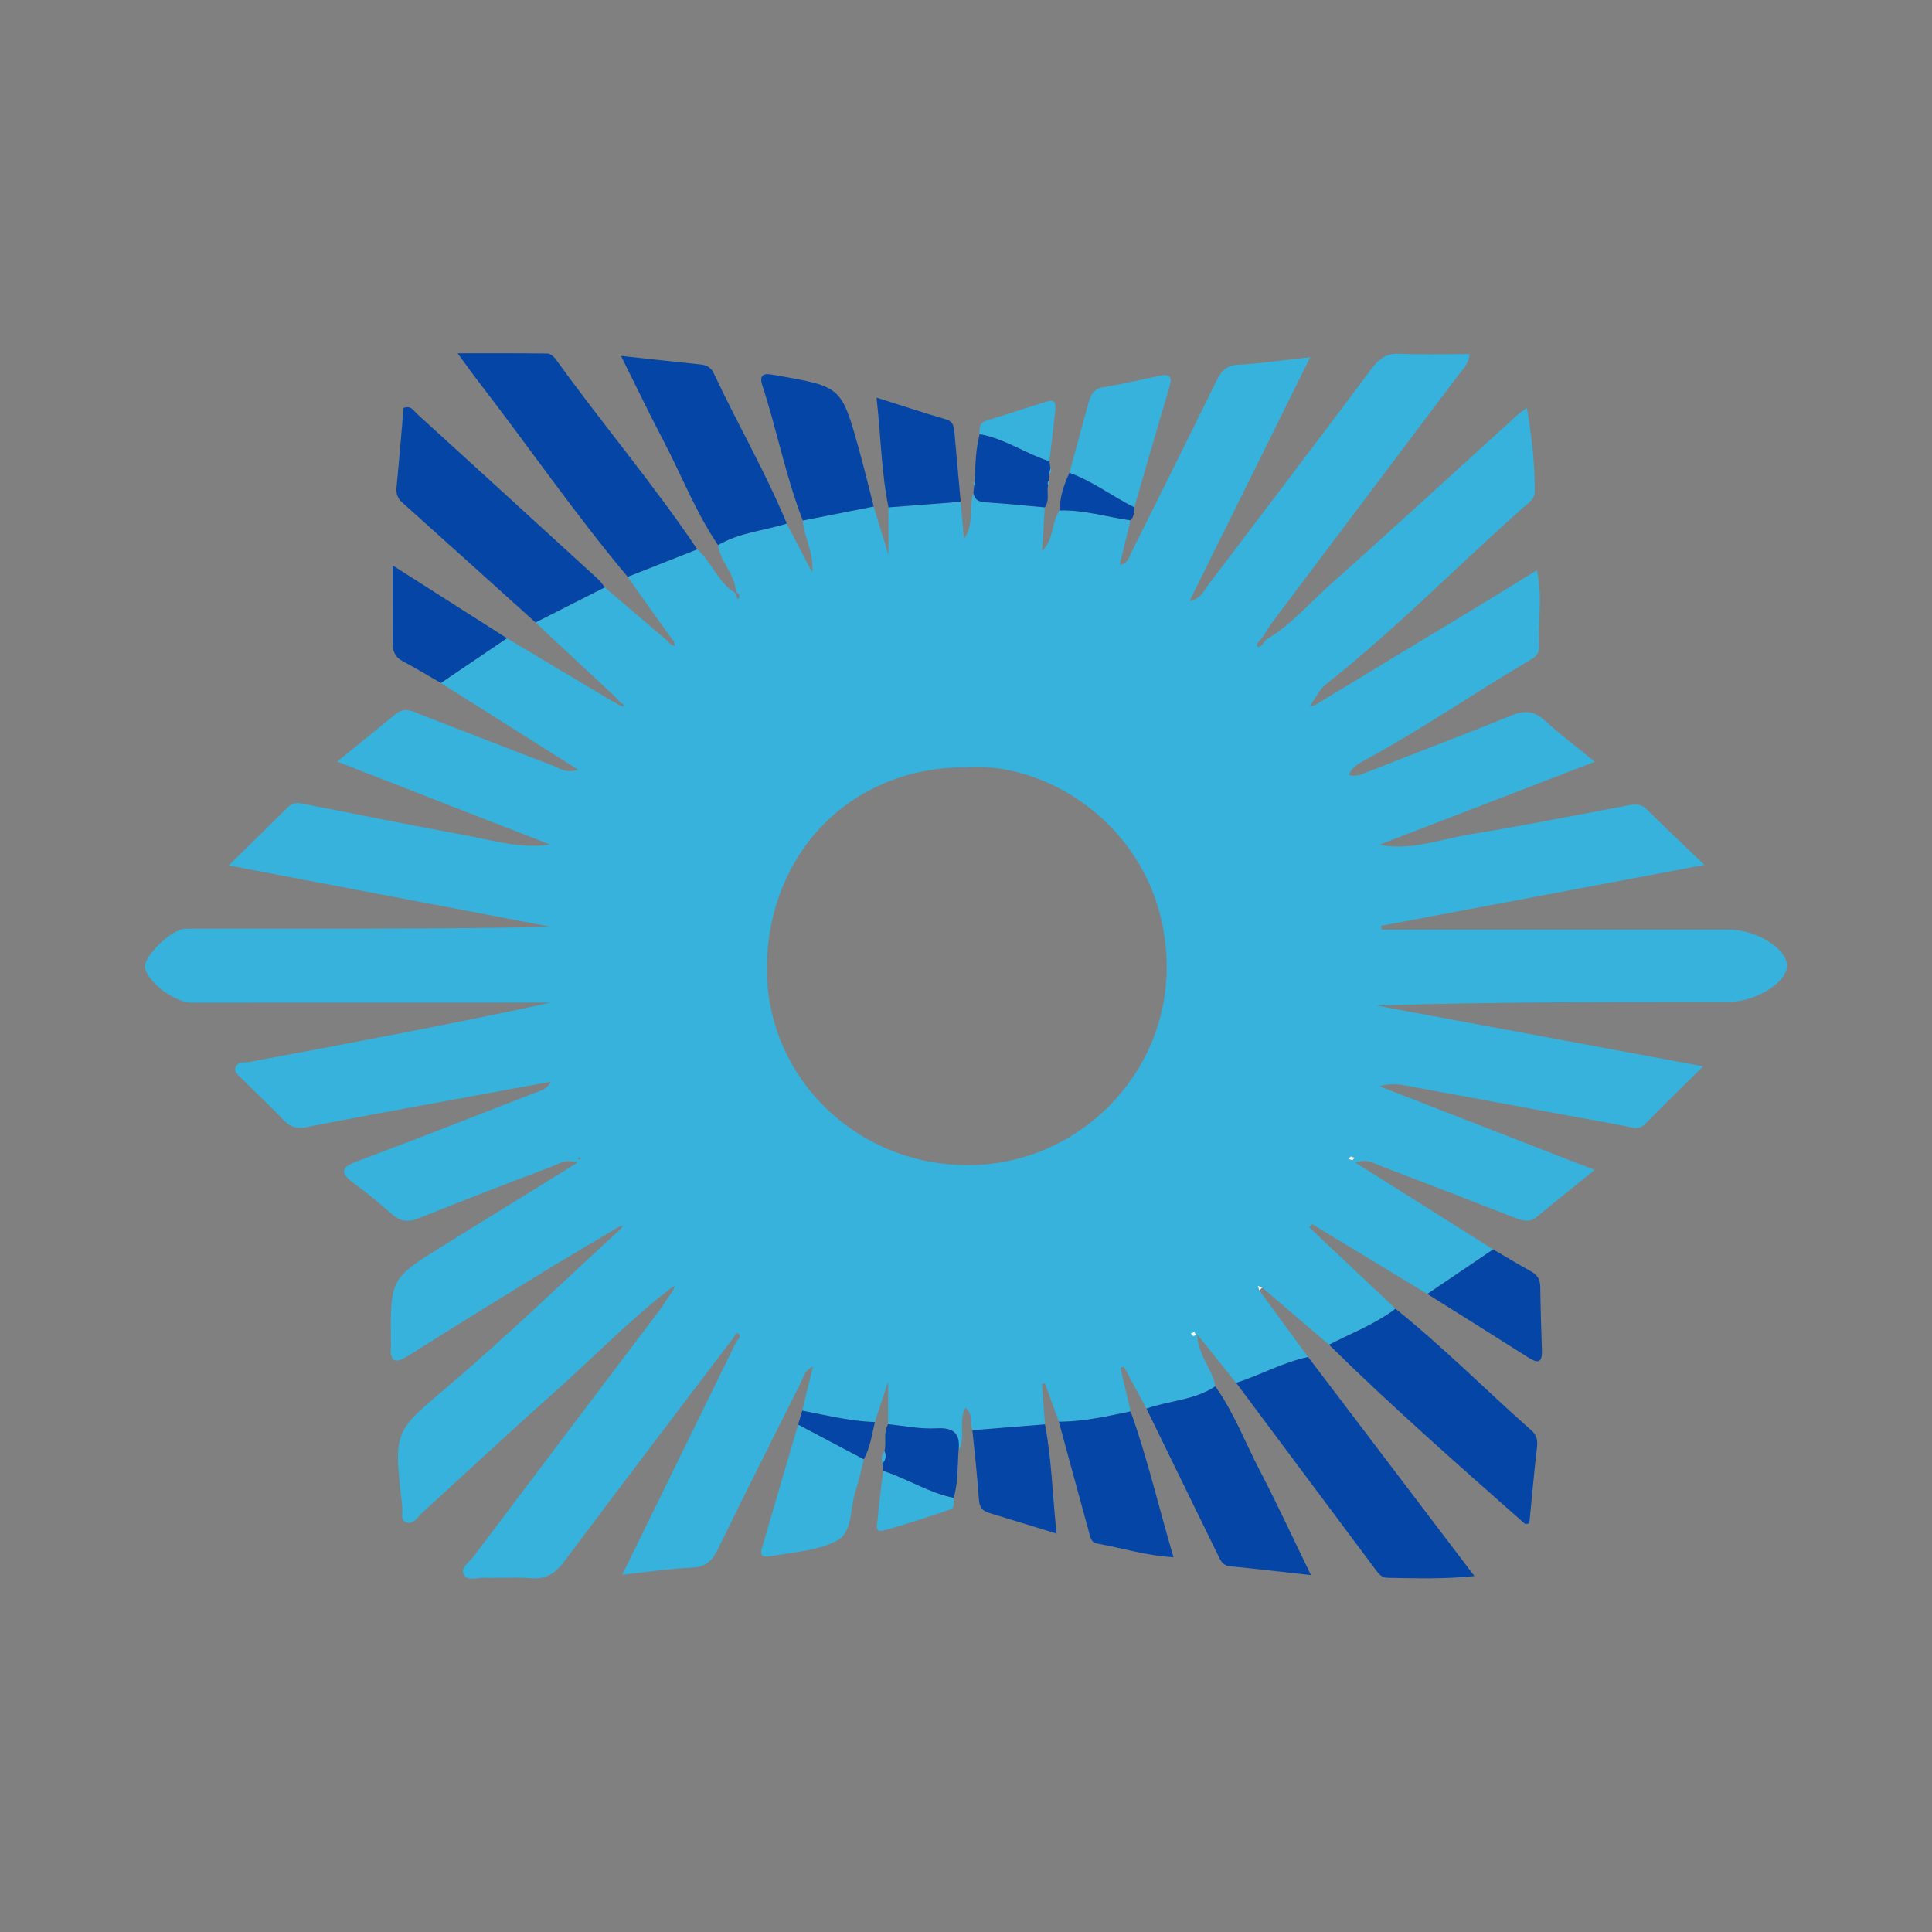 <?xml version="1.0" encoding="utf-8"?>
<!-- Generator: Adobe Illustrator 17.0.0, SVG Export Plug-In . SVG Version: 6.00 Build 0)  -->
<!DOCTYPE svg PUBLIC "-//W3C//DTD SVG 1.1//EN" "http://www.w3.org/Graphics/SVG/1.1/DTD/svg11.dtd">
<svg version="1.1" id="Layer_1" xmlns="http://www.w3.org/2000/svg" xmlns:xlink="http://www.w3.org/1999/xlink" x="0px" y="0px"
	 width="200px" height="200px" viewBox="0 0 200 200" enable-background="new 0 0 200 200" xml:space="preserve">

<rect x="0" y="0" width="200" height="200" fill="#808080" stroke="none"/>

<g>
	<path fill="#36B2DC" d="M137.578,139.206c-2.307-1.971-4.613-3.942-6.92-5.913c-0.15-0.061-0.3-0.122-0.45-0.182
		c0.052,0.158,0.104,0.316,0.155,0.474c1.684,2.298,3.368,4.596,5.052,6.893c-2.608,0.546-4.935,1.88-7.456,2.67
		c-1.213-1.51-2.426-3.021-4.036-5.027c0.169,2.401,1.645,3.692,1.886,5.39c-2.157,1.449-4.775,1.473-7.129,2.31
		c-0.783-1.451-1.566-2.902-2.349-4.353c-0.112,0.041-0.224,0.082-0.337,0.124c0.349,1.506,0.697,3.013,1.045,4.519
		c-2.455,0.508-4.902,1.065-7.429,1.066c-0.476-1.318-0.952-2.636-1.428-3.954c-0.106,0.015-0.212,0.031-0.318,0.046
		c0.103,1.395,0.205,2.791,0.307,4.186c-2.504,0.2-5.007,0.401-7.51,0.602c-0.313-0.688,0.168-1.596-0.724-2.327
		c-0.774,1.467,0.094,3.111-0.709,4.428c0.198-1.748-0.474-2.405-2.318-2.294c-1.642,0.098-3.312-0.265-4.97-0.424
		c0-1.31,0-2.62,0-4.434c-0.551,1.686-0.964,2.95-1.376,4.213c-2.553-0.095-5.025-0.706-7.518-1.184
		c0.361-1.481,0.721-2.961,1.112-4.567c-0.92,0.415-1.025,1.204-1.335,1.82c-2.869,5.703-5.741,11.405-8.539,17.143
		c-0.576,1.181-1.249,1.78-2.629,1.843c-2.26,0.104-4.51,0.448-7.241,0.742c4.062-8.296,7.964-16.264,11.865-24.233
		c0.272-0.184,0.413-0.529,0.184-0.698c-0.321-0.237-0.364,0.232-0.53,0.393c-5.85,7.713-11.728,15.405-17.522,23.16
		c-0.933,1.249-1.884,1.87-3.466,1.738c-1.607-0.134-3.235,0-4.852-0.041c-0.705-0.018-1.668,0.365-2.056-0.296
		c-0.433-0.737,0.495-1.266,0.905-1.81c6.367-8.455,12.762-16.888,19.14-25.334c0.572-0.758,1.074-1.569,1.608-2.357
		c0.061-0.152,0.124-0.303,0.186-0.454c-0.13,0.081-0.26,0.162-0.39,0.243c-4.317,3.32-8.098,7.242-12.157,10.852
		c-4.564,4.058-9.022,8.236-13.542,12.343c-0.514,0.467-0.982,1.361-1.749,1.065c-0.664-0.257-0.281-1.183-0.423-1.8
		c-0.033-0.142-0.026-0.293-0.042-0.439c-0.836-7.355-0.676-7.167,4.928-11.941c6.094-5.191,11.851-10.778,17.755-16.193
		c0.074-0.118,0.148-0.236,0.222-0.355c-0.146,0.054-0.292,0.108-0.439,0.161c-2.713,1.618-5.442,3.208-8.134,4.859
		c-4.54,2.785-9.074,5.58-13.572,8.432c-1.354,0.859-2.001,0.805-1.866-0.975c0.011-0.147,0.003-0.295,0.001-0.442
		c-0.062-6.545-0.063-6.546,5.487-9.986c4.488-2.782,8.98-5.558,13.8-8.541c-1.245-0.421-1.905,0.114-2.565,0.365
		c-4.604,1.753-9.206,3.514-13.775,5.356c-1.09,0.44-1.917,0.413-2.807-0.366c-1.274-1.115-2.579-2.203-3.94-3.207
		c-1.443-1.064-1.493-1.631,0.345-2.314c6.134-2.281,12.22-4.692,18.321-7.062c0.523-0.203,1.153-0.236,1.706-1.166
		c-4.145,0.762-8.003,1.469-11.86,2.183c-4.482,0.829-8.97,1.632-13.44,2.522c-0.981,0.195-1.656,0.03-2.342-0.69
		c-1.372-1.438-2.826-2.798-4.236-4.201c-0.36-0.358-0.935-0.742-0.794-1.248c0.189-0.677,0.957-0.516,1.514-0.621
		c10.399-1.945,20.798-3.891,31.198-6.139c-0.709,0-1.418,0-2.127,0c-11.716,0.004-23.432,0.01-35.148,0.012
		c-1.675,0-4.399-2.026-4.787-3.548c-0.286-1.12,2.706-4.091,4.194-4.101c3.463-0.023,6.926-0.004,10.39-0.003
		c9.137,0.001,18.273,0,27.446-0.194c-10.943-2.083-21.887-4.167-33.378-6.355c2.273-2.23,4.241-4.154,6.198-6.089
		c0.494-0.488,1.025-0.396,1.633-0.276c5.673,1.123,11.345,2.247,17.029,3.311c2.743,0.513,5.444,1.352,8.416,0.894
		c-7.251-2.825-14.502-5.65-22.043-8.588c2.197-1.785,4.14-3.347,6.063-4.934c0.938-0.774,1.794-0.248,2.672,0.092
		c4.525,1.755,9.044,3.526,13.58,5.25c0.724,0.275,1.413,0.859,2.624,0.425c-4.861-3.07-9.533-6.021-14.206-8.972
		c2.279-1.544,4.559-3.088,6.839-4.631c3.584,2.14,7.169,4.28,10.753,6.42c0.279,0.156,0.558,0.312,0.838,0.467
		c0.156,0.062,0.437,0.194,0.445,0.178c0.138-0.253-0.072-0.299-0.248-0.36c-0.21-0.228-0.42-0.457-0.629-0.685
		c-2.734-2.551-5.468-5.103-8.203-7.654c2.392-1.212,4.784-2.423,7.177-3.634c2.132,1.821,4.264,3.642,6.396,5.463
		c0.149,0.144,0.298,0.289,0.447,0.434c0.133,0.066,0.266,0.132,0.4,0.198c-0.025-0.173-0.051-0.347-0.077-0.518
		c-0.126-0.146-0.252-0.293-0.378-0.44c-1.475-2.075-2.95-4.15-4.425-6.225c2.403-0.948,4.806-1.896,7.209-2.844
		c1.516,1.312,2.136,3.401,3.906,4.495c0.093,0.213,0.181,0.428,0.27,0.644c0.055-0.037,0.147-0.065,0.16-0.114
		c0.079-0.3-0.035-0.503-0.336-0.594c-0.057-1.836-1.608-3.104-1.851-4.868c2.195-1.307,4.743-1.485,7.114-2.229
		c0.824,1.576,1.648,3.151,2.641,5.05c0.178-2.145-0.871-3.671-0.98-5.37c2.446-0.482,4.891-0.965,7.336-1.448
		c0.461,1.501,0.921,3.002,1.534,4.997c0-1.98,0-3.445,0-4.91c2.491-0.192,4.981-0.385,7.472-0.578
		c0.113,1.277,0.226,2.554,0.338,3.831c1.095-1.484,0.47-3.201,0.975-4.73c0.194,0.971,0.935,0.928,1.694,0.98
		c1.903,0.131,3.801,0.327,5.701,0.496c-0.086,1.415-0.173,2.83-0.277,4.531c1.282-1.309,0.942-3.032,1.813-4.212
		c2.503-0.077,4.89,0.68,7.334,1.026c-0.361,1.486-0.722,2.972-1.118,4.601c0.858-0.114,0.944-0.737,1.167-1.186
		c2.952-5.924,5.904-11.847,8.821-17.788c0.481-0.981,0.97-1.662,2.233-1.733c2.339-0.131,4.667-0.474,7.508-0.784
		c-4.253,8.59-8.327,16.817-12.497,25.24c1.115-0.181,1.414-0.979,1.861-1.568c5.692-7.503,11.394-14.998,17.033-22.541
		c0.784-1.049,1.575-1.546,2.912-1.483c2.332,0.109,4.673,0.03,7.193,0.03c-0.14,1.1-0.765,1.639-1.226,2.25
		c-6.364,8.458-12.737,16.91-19.1,25.37c-0.396,0.527-0.728,1.102-1.087,1.655c-0.126,0.15-0.254,0.3-0.382,0.449
		c-0.15,0.19-0.401,0.386-0.079,0.604c0.055,0.037,0.274-0.168,0.418-0.262c0.126-0.168,0.252-0.335,0.378-0.502
		c2.504-1.453,4.367-3.665,6.49-5.558c6.535-5.824,12.978-11.753,19.46-17.637c0.26-0.236,0.56-0.428,1.056-0.803
		c0.509,3.017,0.824,5.829,0.807,8.673c-0.005,0.832-0.743,1.239-1.276,1.713c-6.805,6.051-13.179,12.584-20.345,18.236
		c-0.603,0.476-0.963,1.26-1.436,1.901c-0.075,0.121-0.151,0.242-0.226,0.364c0.162-0.03,0.325-0.06,0.487-0.089
		c5.53-3.348,11.063-6.693,16.59-10.047c2.119-1.286,4.225-2.591,6.439-3.951c0.594,2.811,0.097,5.376,0.214,7.925
		c0.043,0.945-0.667,1.225-1.289,1.594c-5.593,3.32-10.959,7.014-16.685,10.116c-0.678,0.367-1.381,0.756-1.717,1.541
		c0.598,0.233,1.118,0.041,1.686-0.184c5.062-1.999,10.153-3.926,15.197-5.969c1.337-0.542,2.325-0.434,3.401,0.539
		c1.575,1.424,3.272,2.713,5.178,4.273c-7.613,2.934-14.954,5.763-22.295,8.592c3.287,0.642,6.293-0.572,9.381-1.076
		c5.438-0.887,10.846-1.957,16.261-2.981c0.753-0.142,1.383-0.253,2.015,0.376c1.821,1.81,3.698,3.565,5.997,5.767
		c-11.563,2.178-22.522,4.241-33.481,6.305c0.017,0.131,0.035,0.262,0.052,0.394c11.987,0,23.974,0,35.961,0
		c2.77,0,5.869,1.875,6.012,3.634c0.141,1.727-3.164,3.846-6.002,3.847c-12.155,0.001-24.31,0-36.515,0.375
		c11.106,2.066,22.211,4.131,33.832,6.293c-2.223,2.201-4.147,4.07-6.024,5.985c-0.676,0.69-1.386,0.32-2.064,0.196
		c-7.626-1.394-15.245-2.824-22.87-4.219c-0.822-0.15-1.672-0.145-2.566,0.096c7.305,2.842,14.609,5.684,22.286,8.671
		c-2.147,1.742-4.06,3.269-5.944,4.833c-0.836,0.694-1.621,0.39-2.469,0.058c-4.585-1.791-9.176-3.571-13.775-5.324
		c-0.661-0.252-1.292-0.759-2.564-0.323c4.929,3.106,9.589,6.043,14.249,8.98c-2.271,1.538-4.542,3.077-6.813,4.615
		c-3.978-2.412-7.957-4.825-11.935-7.237c-0.092,0.115-0.184,0.23-0.276,0.345c2.973,2.806,5.945,5.613,8.917,8.419
		C142.359,137.075,139.898,138.01,137.578,139.206z M99.976,79.426c-12.132,0.006-20.438,9.091-20.593,20.571
		c-0.154,11.46,9.232,20.622,20.811,20.617c11.312-0.005,20.642-9.269,20.582-20.586C120.707,86.75,109.287,78.771,99.976,79.426z
		 M139.833,119.712c-0.074,0.082-0.148,0.164-0.222,0.247c0.128,0.048,0.257,0.136,0.382,0.129c0.077-0.004,0.146-0.153,0.218-0.237
		C140.086,119.806,139.962,119.76,139.833,119.712z M123.82,138.203c-0.065-0.102-0.114-0.264-0.194-0.282
		c-0.102-0.022-0.229,0.074-0.345,0.119c0.074,0.09,0.133,0.222,0.227,0.256C123.587,138.325,123.708,138.241,123.82,138.203z
		 M59.994,119.784c-0.053,0.041-0.105,0.081-0.158,0.122c0.045,0.05,0.086,0.134,0.135,0.139c0.049,0.004,0.105-0.072,0.157-0.112
		C60.084,119.883,60.039,119.834,59.994,119.784z"/>
	<path fill="#0445A5" d="M127.96,143.148c2.521-0.79,4.847-2.124,7.456-2.67c5.669,7.467,11.337,14.934,17.216,22.677
		c-3.218,0.33-6.101,0.227-8.984,0.178c-0.603-0.01-0.906-0.386-1.218-0.804C137.608,156.067,132.784,149.608,127.96,143.148z"/>
	<path fill="#0445A5" d="M72.183,56.867c-2.403,0.948-4.806,1.896-7.209,2.844c-5.464-6.516-10.285-13.523-15.474-20.249
		c-0.619-0.802-1.202-1.632-2.125-2.888c3.379,0,6.332-0.017,9.285,0.026c0.295,0.004,0.671,0.31,0.865,0.579
		C62.306,43.821,67.611,50.072,72.183,56.867z"/>
	<path fill="#0445A5" d="M62.611,60.799c-2.392,1.211-4.785,2.423-7.177,3.634c-4.588-4.134-9.173-8.272-13.772-12.395
		c-0.483-0.433-0.675-0.893-0.613-1.546c0.267-2.769,0.494-5.543,0.731-8.268c0.781-0.273,1.036,0.296,1.388,0.616
		c6.258,5.699,12.508,11.407,18.753,17.12C62.186,60.202,62.383,60.518,62.611,60.799z"/>
	<path fill="#0445A5" d="M137.578,139.206c2.32-1.196,4.781-2.13,6.884-3.728c4.918,3.953,9.364,8.432,14.079,12.611
		c0.566,0.501,0.649,1.038,0.565,1.756c-0.304,2.617-0.534,5.243-0.792,7.861c-0.192,0.015-0.394,0.093-0.469,0.027
		C150.989,151.669,144.103,145.635,137.578,139.206z"/>
	<path fill="#0445A5" d="M81.446,54.2c-2.371,0.744-4.919,0.922-7.114,2.229c-2.312-3.398-3.78-7.237-5.678-10.851
		c-1.453-2.766-2.799-5.587-4.367-8.733c3.01,0.325,5.622,0.615,8.236,0.884c0.637,0.066,1.093,0.321,1.37,0.918
		C76.326,43.873,79.251,48.859,81.446,54.2z"/>
	<path fill="#0445A5" d="M118.68,145.821c2.354-0.837,4.972-0.861,7.129-2.31c1.918,2.709,3.094,5.813,4.612,8.731
		c1.787,3.433,3.41,6.952,5.288,10.811c-3.047-0.337-5.713-0.654-8.384-0.915c-0.736-0.072-0.952-0.561-1.213-1.098
		C123.64,155.965,121.159,150.893,118.68,145.821z"/>
	<path fill="#0445A5" d="M109.611,147.176c2.527-0.001,4.974-0.558,7.429-1.066c1.76,4.879,2.908,9.931,4.444,15.095
		c-2.844-0.161-5.354-0.962-7.919-1.422c-0.649-0.116-0.701-0.696-0.832-1.174C111.683,154.801,110.649,150.988,109.611,147.176z"/>
	<path fill="#0445A5" d="M90.443,52.433c-2.445,0.483-4.89,0.965-7.336,1.448c-1.775-4.561-2.684-9.382-4.201-14.02
		c-0.277-0.845-0.02-1.265,0.925-1.09c0.216,0.04,0.434,0.068,0.651,0.106c6.613,1.162,6.624,1.159,8.433,7.62
		C89.466,48.464,89.936,50.454,90.443,52.433z"/>
	<path fill="#36B2DC" d="M89.425,151.069c-0.273,1.06-0.481,2.142-0.834,3.175c-0.607,1.777-0.306,4.338-1.871,5.195
		c-2.031,1.111-4.623,1.246-6.998,1.66c-1.404,0.245-0.853-0.786-0.674-1.407c1.175-4.077,2.379-8.146,3.573-12.217
		C84.889,148.674,87.157,149.872,89.425,151.069z"/>
	<path fill="#36B2DC" d="M110.707,48.945c0.657-2.409,1.317-4.818,1.97-7.229c0.221-0.816,0.521-1.459,1.527-1.627
		c1.956-0.327,3.893-0.775,5.835-1.187c1.014-0.215,1.357,0.051,1.032,1.134c-1.244,4.151-2.435,8.318-3.646,12.478
		C115.147,51.396,113.119,49.81,110.707,48.945z"/>
	<path fill="#0445A5" d="M52.479,66.069c-2.28,1.544-4.56,3.088-6.839,4.631c-1.325-0.761-2.634-1.553-3.982-2.271
		c-0.752-0.401-1.007-1.016-1.01-1.786c-0.011-2.547-0.004-5.093-0.004-8.115C44.814,61.185,48.646,63.627,52.479,66.069z"/>
	<path fill="#0445A5" d="M147.756,133.951c2.271-1.539,4.541-3.077,6.813-4.615c1.325,0.773,2.639,1.564,3.977,2.312
		c0.652,0.364,0.894,0.863,0.902,1.604c0.023,2.198,0.107,4.396,0.171,6.594c0.041,1.416-0.589,1.204-1.463,0.65
		C154.698,138.299,151.224,136.13,147.756,133.951z"/>
	<path fill="#0445A5" d="M100.662,148.055c2.503-0.201,5.006-0.401,7.51-0.602c0.711,3.65,0.774,7.358,1.204,11.304
		c-2.494-0.765-4.715-1.453-6.94-2.126c-0.695-0.21-1.044-0.556-1.097-1.375C101.182,152.852,100.897,150.456,100.662,148.055z"/>
	<path fill="#0445A5" d="M99.449,51.942c-2.49,0.193-4.981,0.385-7.472,0.578c-0.746-3.648-0.789-7.359-1.238-11.36
		c2.593,0.82,4.873,1.577,7.178,2.252c0.867,0.254,0.841,0.894,0.901,1.535C99.036,47.277,99.24,49.61,99.449,51.942z"/>
	<path fill="#0445A5" d="M108.157,52.52c-1.9-0.17-3.798-0.366-5.701-0.496c-0.759-0.052-1.499-0.009-1.694-0.98
		c0.027-0.261,0.054-0.523,0.08-0.784c0.099-0.118,0.117-0.248,0.055-0.39c0.073-1.657,0.092-3.32,0.52-4.94
		c2.59,0.463,4.754,2.019,7.216,2.808c0.037,0.243,0.073,0.486,0.11,0.728c-0.037,0.185-0.075,0.369-0.112,0.554
		c-0.027,0.255-0.053,0.51-0.08,0.764c-0.099,0.124-0.118,0.26-0.056,0.408C108.327,50.959,108.694,51.805,108.157,52.52z"/>
	<path fill="#0445A5" d="M91.941,147.438c1.658,0.159,3.328,0.523,4.97,0.424c1.844-0.11,2.516,0.547,2.318,2.294
		c-0.118,1.642-0.028,3.306-0.508,4.912c-2.589-0.523-4.815-1.995-7.3-2.79c-0.026-0.261-0.052-0.523-0.078-0.783
		c0.368-0.38,0.4-0.817,0.217-1.29C91.804,149.299,91.398,148.303,91.941,147.438z"/>
	<path fill="#36B2DC" d="M91.421,152.278c2.485,0.796,4.711,2.267,7.3,2.79c0.032,0.44,0.125,1.027-0.331,1.183
		c-2.276,0.78-4.563,1.543-6.883,2.174c-1.062,0.289-0.688-0.708-0.652-1.149C90.991,155.607,91.224,153.944,91.421,152.278z"/>
	<path fill="#36B2DC" d="M108.634,47.737c-2.462-0.789-4.627-2.345-7.216-2.808c-0.051-0.609-0.04-1.161,0.706-1.391
		c2.086-0.644,4.162-1.323,6.247-1.973c0.954-0.297,0.931,0.369,0.867,0.969C109.054,44.27,108.838,46.003,108.634,47.737z"/>
	<path fill="#0445A5" d="M110.707,48.945c2.412,0.864,4.44,2.451,6.718,3.569c0,0.49-0.025,0.972-0.399,1.351
		c-2.443-0.346-4.829-1.103-7.333-1.026C109.71,51.457,110.129,50.18,110.707,48.945z"/>
	<path fill="#0445A5" d="M89.425,151.069c-2.268-1.198-4.536-2.395-6.804-3.594c0.143-0.481,0.285-0.962,0.427-1.443
		c2.492,0.478,4.964,1.089,7.517,1.184C90.262,148.525,90.069,149.864,89.425,151.069z"/>
	<path fill="#36B2DC" d="M91.56,150.205c0.183,0.473,0.151,0.91-0.217,1.29C91.222,151.032,91.287,150.601,91.56,150.205z"/>
	<path fill="#36B2DC" d="M108.496,50.191c-0.062-0.147-0.044-0.283,0.056-0.408c0.03,0.102,0.073,0.202,0.083,0.305
		C108.637,50.118,108.545,50.156,108.496,50.191z"/>
	<path fill="#36B2DC" d="M100.898,49.869c0.062,0.142,0.043,0.272-0.055,0.39c-0.03-0.098-0.071-0.195-0.082-0.294
		C100.758,49.938,100.85,49.902,100.898,49.869z"/>
	<path fill="#36B2DC" d="M108.632,49.019c0.037-0.185,0.075-0.37,0.112-0.554C108.889,48.687,108.85,48.871,108.632,49.019z"/>
	<path fill="#FDFEFE" d="M139.835,119.713c0.127,0.047,0.251,0.092,0.376,0.138c-0.073,0.084-0.142,0.232-0.218,0.237
		c-0.125,0.007-0.254-0.081-0.382-0.129C139.685,119.877,139.759,119.794,139.835,119.713z"/>
	<path fill="#FDFEFE" d="M123.82,138.203c-0.112,0.037-0.233,0.122-0.313,0.093c-0.094-0.034-0.153-0.166-0.227-0.256
		c0.116-0.045,0.244-0.141,0.345-0.119C123.706,137.939,123.755,138.102,123.82,138.203z"/>
	<path fill="#FDFEFE" d="M130.363,133.584c-0.052-0.158-0.104-0.316-0.155-0.474c0.15,0.061,0.3,0.122,0.45,0.182
		C130.563,133.393,130.465,133.49,130.363,133.584z"/>
</g>
</svg>
